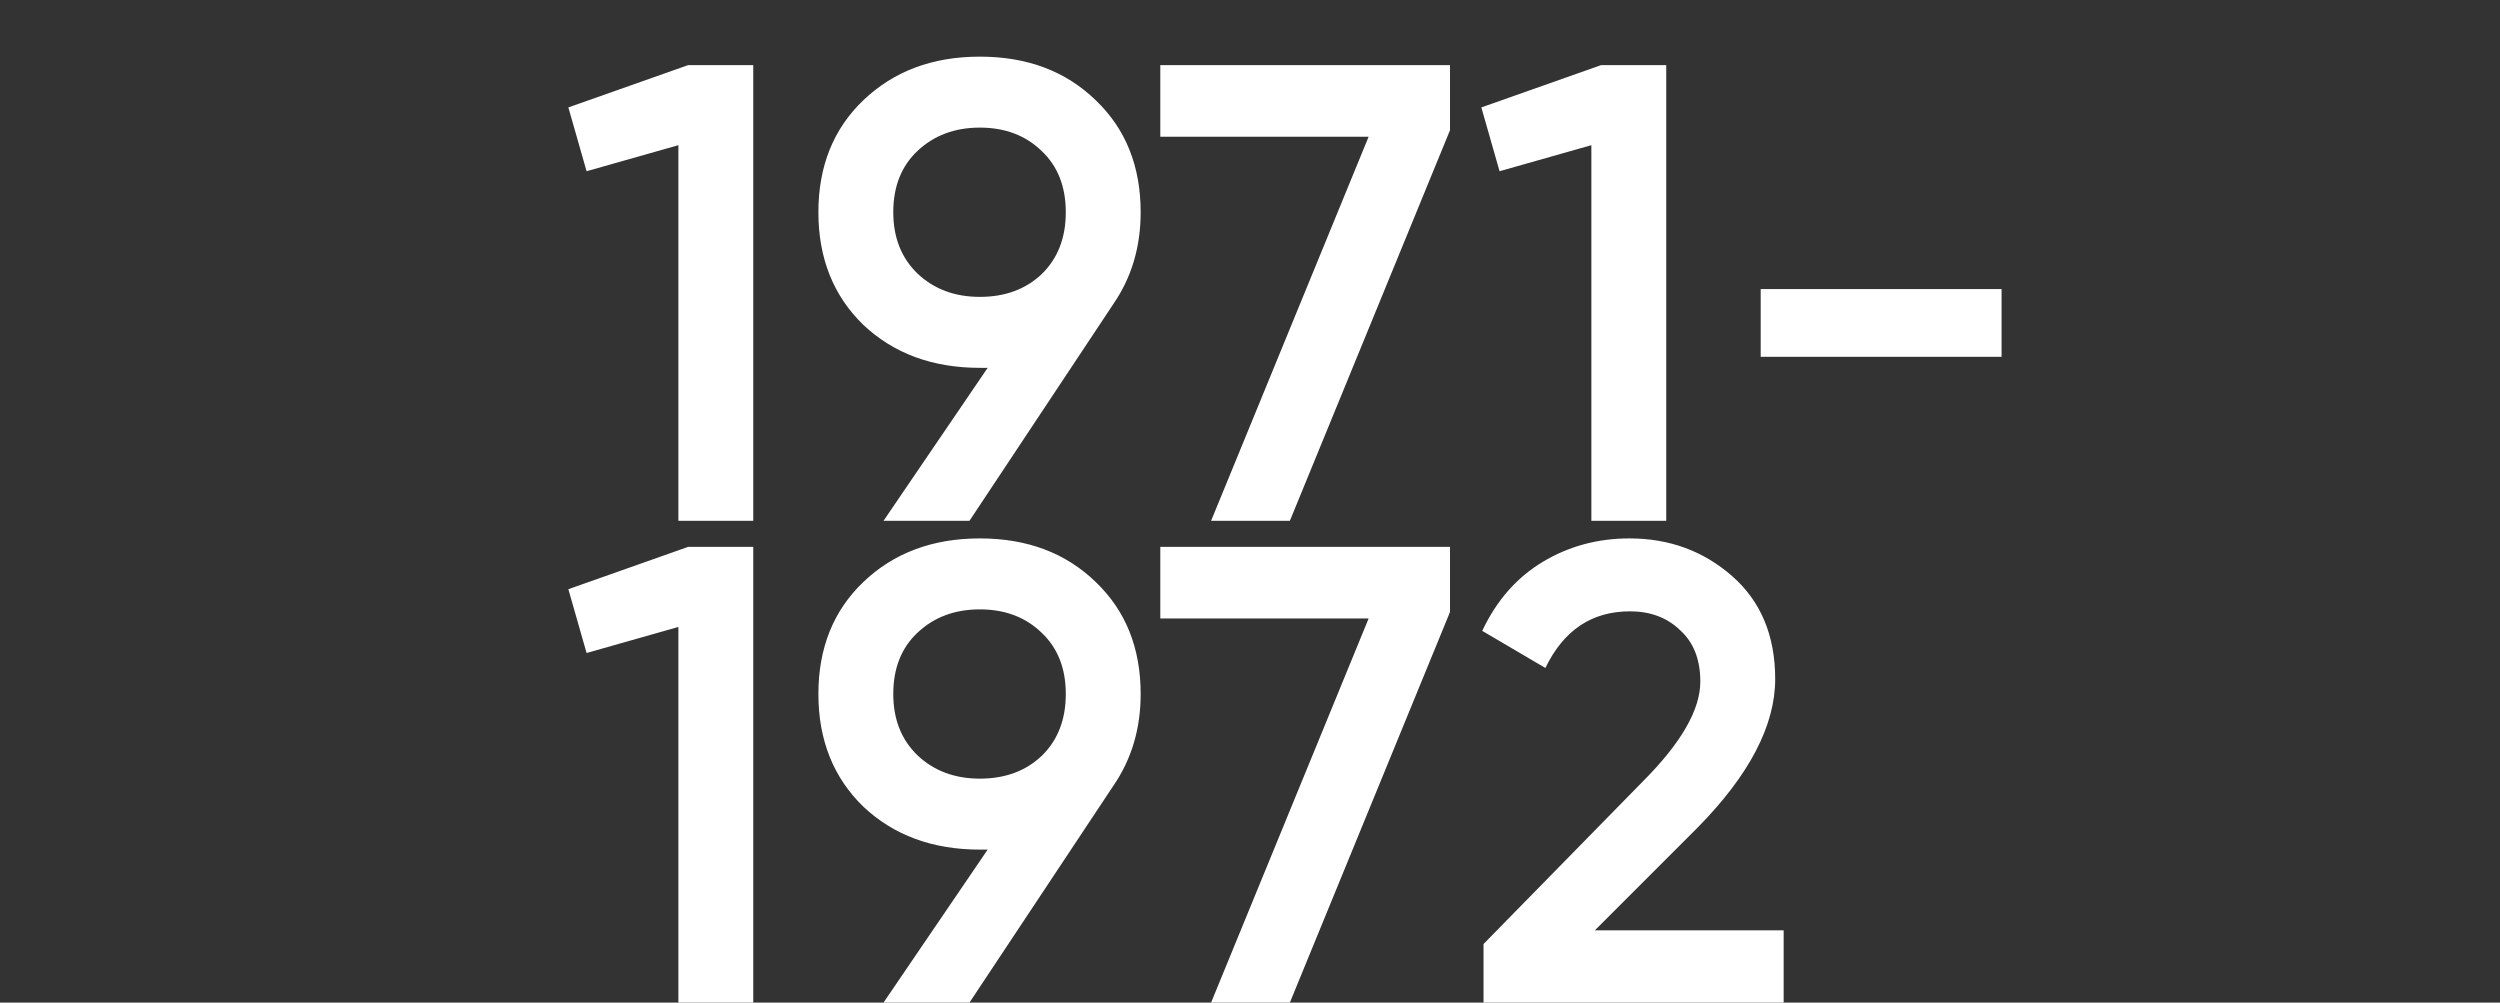 <?xml version="1.0" encoding="UTF-8"?> <svg xmlns="http://www.w3.org/2000/svg" width="192" height="77" viewBox="0 0 192 77" fill="none"><rect x="0" y="0" width="192" height="77" fill="#333333" stroke="none"/> <path d="M52.85 5H57.85V40H52.1V11.15L45.05 13.15L43.65 8.25L52.85 5ZM87.603 16.3C87.603 18.967 86.903 21.317 85.504 23.35L74.454 40H67.853L75.853 28.25H75.254C71.62 28.25 68.637 27.15 66.303 24.95C64.004 22.717 62.853 19.833 62.853 16.3C62.853 12.767 64.004 9.9 66.303 7.7C68.637 5.467 71.62 4.35 75.254 4.35C78.887 4.35 81.853 5.467 84.153 7.7C86.454 9.9 87.603 12.767 87.603 16.3ZM68.603 16.3C68.603 18.233 69.22 19.8 70.454 21C71.72 22.2 73.32 22.8 75.254 22.8C77.187 22.8 78.77 22.217 80.004 21.05C81.237 19.85 81.853 18.267 81.853 16.3C81.853 14.333 81.237 12.767 80.004 11.6C78.77 10.4 77.187 9.8 75.254 9.8C73.32 9.8 71.72 10.4 70.454 11.6C69.22 12.767 68.603 14.333 68.603 16.3ZM89.111 5H111.361V10L99.061 40H93.011L105.111 10.5H89.111V5ZM122.967 5H127.967V40H122.217V11.15L115.167 13.15L113.767 8.25L122.967 5ZM135.221 27.4V22.2H153.721V27.4H135.221ZM52.85 42H57.85V77H52.1V48.15L45.05 50.15L43.65 45.25L52.85 42ZM87.603 53.3C87.603 55.967 86.903 58.317 85.504 60.35L74.454 77H67.853L75.853 65.25H75.254C71.62 65.25 68.637 64.15 66.303 61.95C64.004 59.717 62.853 56.833 62.853 53.3C62.853 49.767 64.004 46.9 66.303 44.7C68.637 42.467 71.62 41.35 75.254 41.35C78.887 41.35 81.853 42.467 84.153 44.7C86.454 46.9 87.603 49.767 87.603 53.3ZM68.603 53.3C68.603 55.233 69.22 56.8 70.454 58C71.72 59.2 73.32 59.8 75.254 59.8C77.187 59.8 78.77 59.217 80.004 58.05C81.237 56.85 81.853 55.267 81.853 53.3C81.853 51.333 81.237 49.767 80.004 48.6C78.77 47.4 77.187 46.8 75.254 46.8C73.32 46.8 71.72 47.4 70.454 48.6C69.22 49.767 68.603 51.333 68.603 53.3ZM89.111 42H111.361V47L99.061 77H93.011L105.111 47.5H89.111V42ZM113.935 77V72.5L126.135 60.05C129.101 57.083 130.585 54.517 130.585 52.35C130.585 50.65 130.068 49.333 129.035 48.4C128.035 47.433 126.751 46.95 125.185 46.95C122.251 46.95 120.085 48.4 118.685 51.3L113.835 48.45C114.935 46.117 116.485 44.35 118.485 43.15C120.485 41.95 122.701 41.35 125.135 41.35C128.201 41.35 130.835 42.317 133.035 44.25C135.235 46.183 136.335 48.817 136.335 52.15C136.335 55.717 134.351 59.517 130.385 63.55L122.485 71.45H136.985V77H113.935Z" fill="white"></path> </svg> 